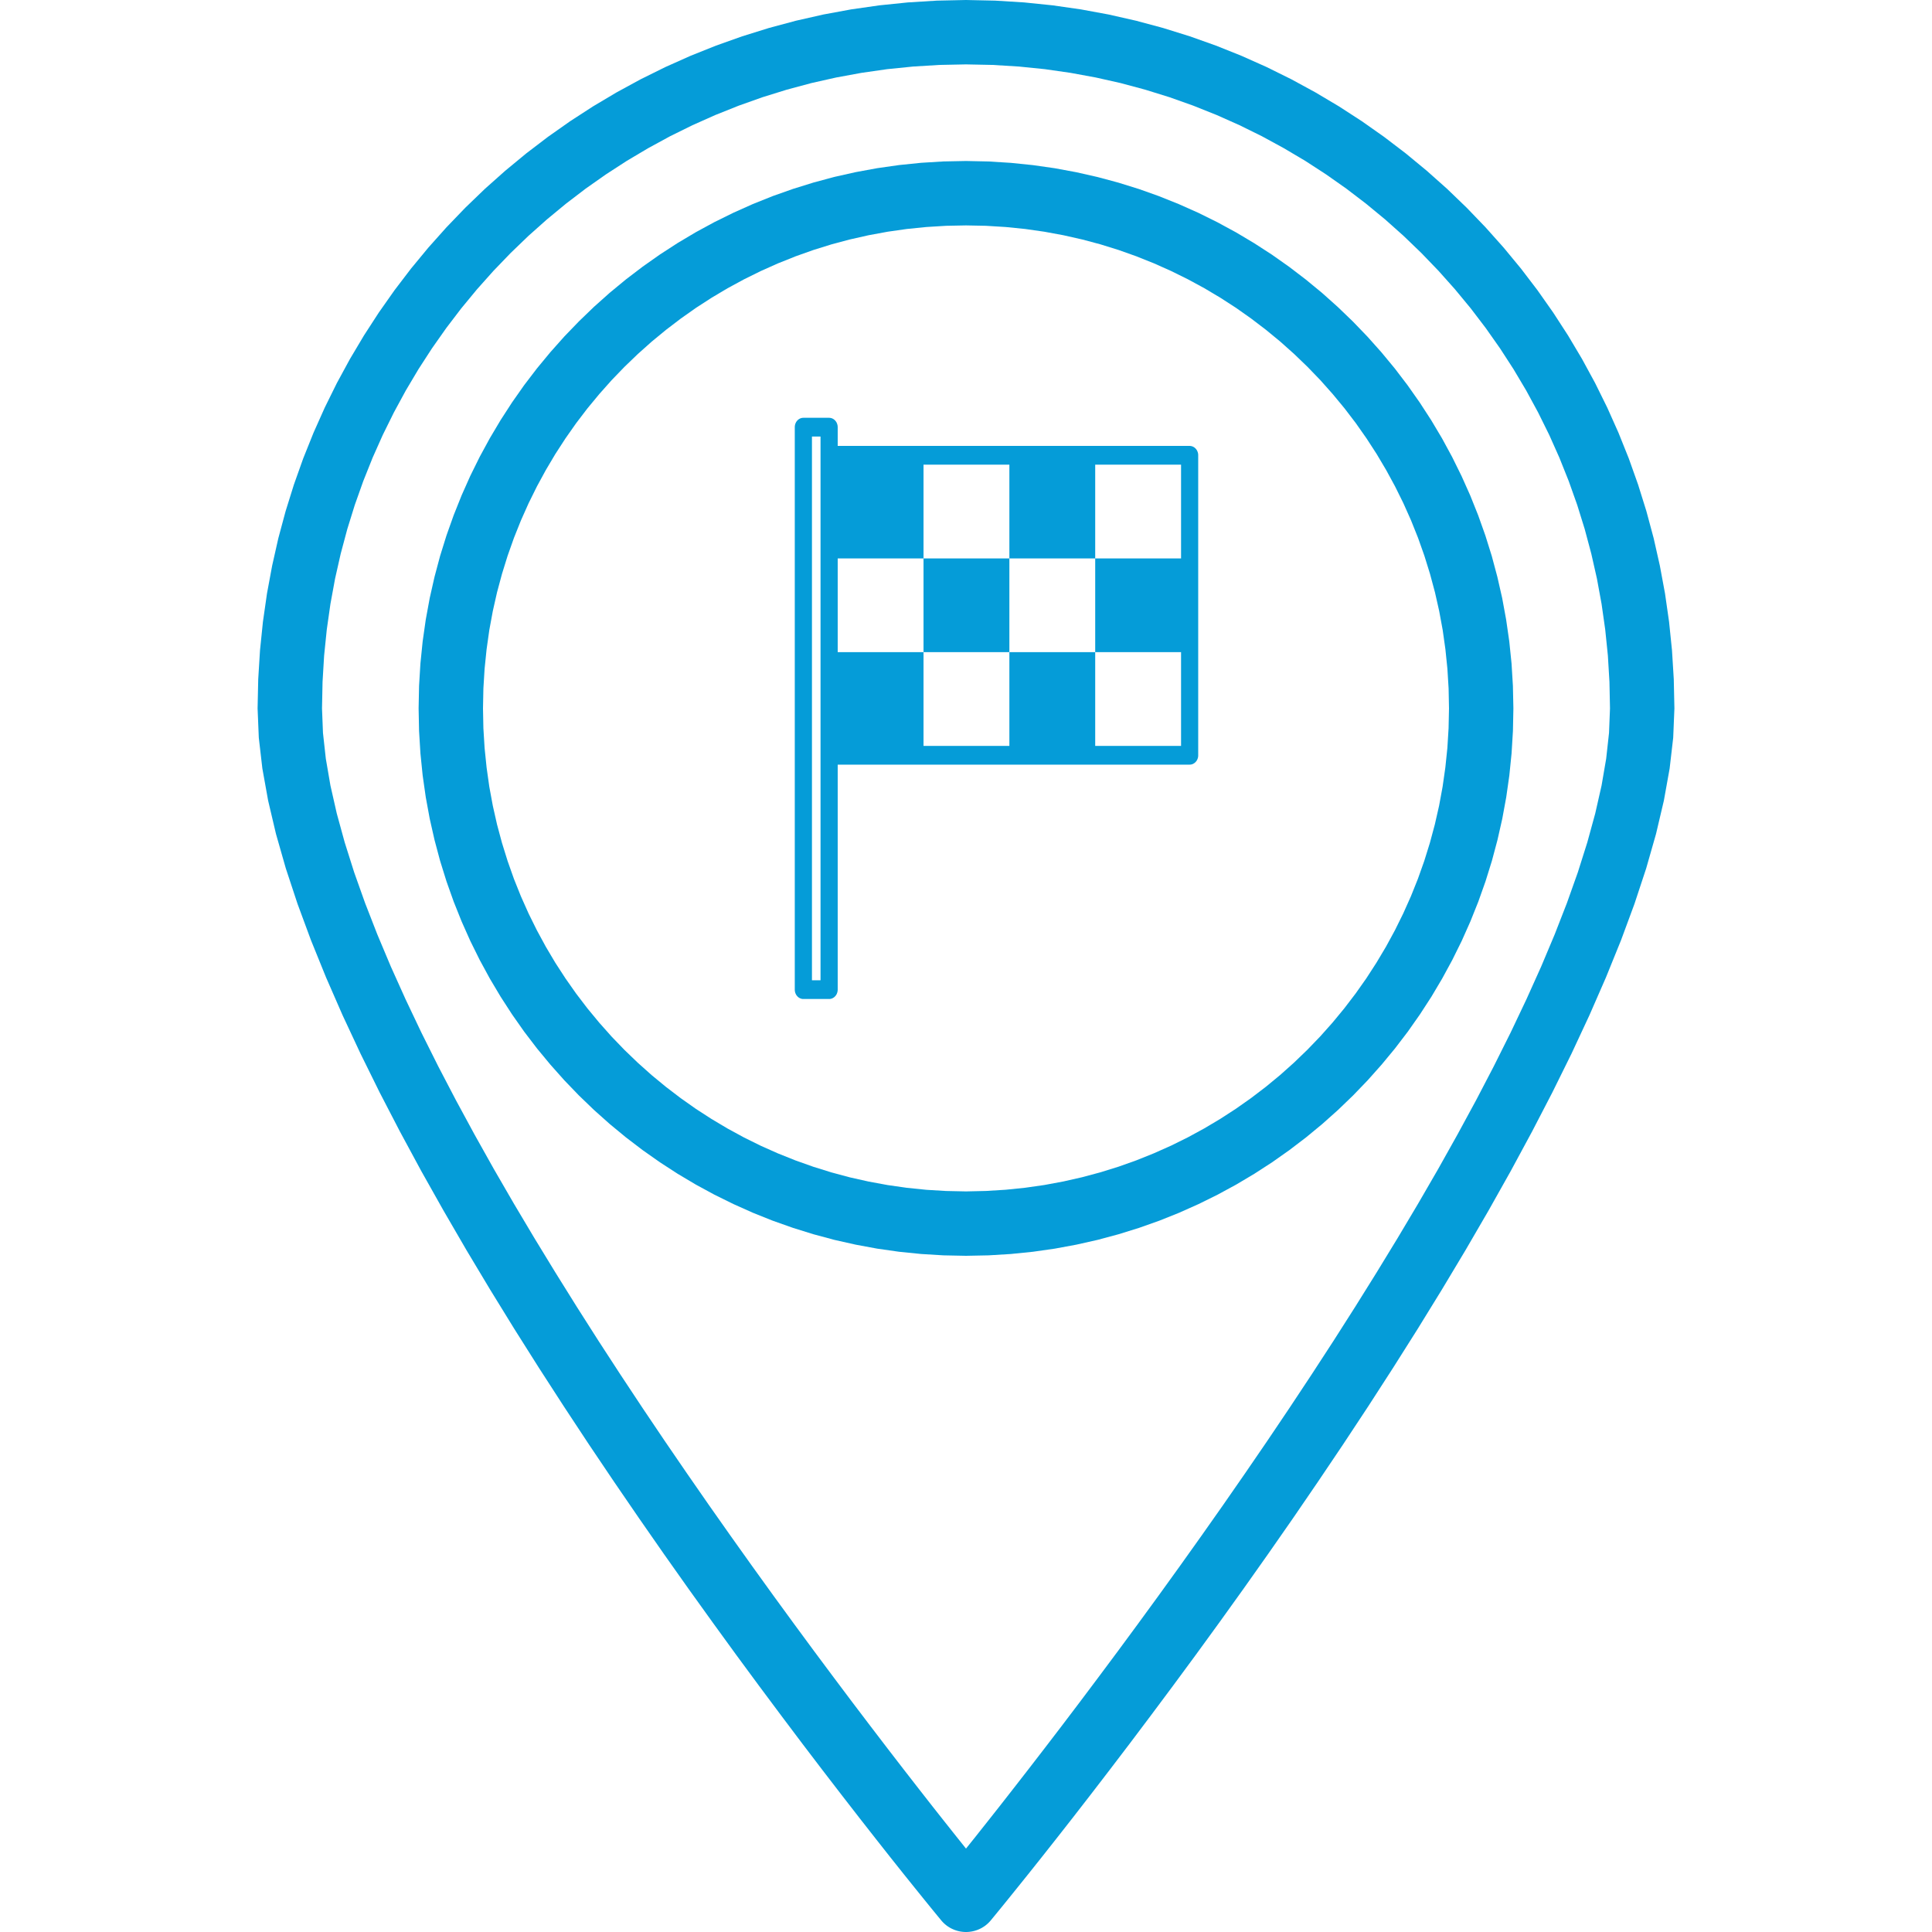 <?xml version="1.0" encoding="UTF-8" standalone="no"?>
<!DOCTYPE svg PUBLIC "-//W3C//DTD SVG 1.1//EN" "http://www.w3.org/Graphics/SVG/1.1/DTD/svg11.dtd">
<svg version="1.1" xmlns="http://www.w3.org/2000/svg" xmlns:xlink="http://www.w3.org/1999/xlink" preserveAspectRatio="xMidYMid meet" viewBox="0 0 640 640" width="640" height="640"><defs><path d="M339.24 0.8L348.7 1.77L358.05 3.11L367.27 4.81L376.36 6.87L385.32 9.28L394.14 12.03L402.8 15.11L411.3 18.51L419.63 22.23L427.79 26.27L435.76 30.61L443.55 35.24L451.14 40.16L458.52 45.36L465.69 50.83L472.64 56.57L479.37 62.56L485.86 68.81L492.1 75.3L498.1 82.02L503.84 88.97L509.31 96.14L514.51 103.53L519.43 111.12L524.06 118.9L528.4 126.88L532.43 135.04L536.15 143.37L539.56 151.87L542.64 160.53L545.39 169.34L547.8 178.3L549.85 187.4L551.56 196.62L552.9 205.97L553.87 215.43L554.46 225L554.67 234.67L554.27 244.38L553.09 254.57L551.18 265.2L548.58 276.24L545.32 287.66L541.44 299.41L536.99 311.45L532 323.76L526.52 336.3L520.59 349.02L514.23 361.89L507.5 374.87L500.44 387.94L493.08 401.04L485.46 414.15L477.62 427.23L469.61 440.24L461.46 453.14L453.22 465.9L444.91 478.49L436.59 490.85L428.3 502.97L420.06 514.8L411.93 526.3L403.94 537.44L396.13 548.18L388.54 558.48L381.21 568.31L374.19 577.64L367.51 586.41L361.21 594.61L355.33 602.19L349.91 609.11L344.99 615.34L340.61 620.84L336.81 625.57L333.63 629.51L331.12 632.6L329.3 634.82L328.22 636.13L328.07 636.31L327.91 636.49L327.75 636.66L327.59 636.83L327.42 637L327.25 637.16L327.07 637.32L326.9 637.47L326.72 637.62L326.53 637.77L326.35 637.91L326.16 638.05L325.96 638.18L325.77 638.31L325.57 638.43L325.37 638.55L325.17 638.67L324.96 638.78L324.76 638.88L324.55 638.98L324.33 639.08L324.12 639.17L323.9 639.26L323.69 639.34L323.47 639.42L323.24 639.49L323.02 639.56L322.8 639.63L322.57 639.68L322.34 639.74L322.11 639.79L321.88 639.83L321.65 639.87L321.42 639.9L321.18 639.93L320.95 639.96L320.71 639.97L320.48 639.99L320.24 640L320 640L319.76 640L319.52 639.99L319.29 639.97L319.05 639.96L318.82 639.93L318.58 639.9L318.35 639.87L318.12 639.83L317.89 639.79L317.66 639.74L317.43 639.68L317.2 639.63L316.98 639.56L316.76 639.49L316.53 639.42L316.31 639.34L316.1 639.26L315.88 639.17L315.67 639.08L315.45 638.98L315.24 638.88L315.04 638.78L314.83 638.67L314.63 638.55L314.43 638.43L314.23 638.31L314.04 638.18L313.84 638.05L313.65 637.91L313.47 637.77L313.28 637.62L313.1 637.47L312.93 637.32L312.75 637.16L312.58 637L312.41 636.83L312.25 636.66L312.09 636.49L311.93 636.31L311.78 636.13L310.7 634.82L308.88 632.6L306.37 629.51L303.19 625.57L299.39 620.84L295.01 615.34L290.1 609.11L284.68 602.19L278.8 594.61L272.49 586.41L265.81 577.64L258.79 568.31L251.46 558.48L243.87 548.18L236.07 537.44L228.07 526.3L219.94 514.8L211.71 502.97L203.41 490.85L195.09 478.49L186.79 465.9L178.54 453.14L170.39 440.24L162.38 427.23L154.54 414.15L146.93 401.04L139.56 387.94L132.5 374.87L125.77 361.89L119.42 349.02L113.48 336.3L108 323.76L103.01 311.45L98.56 299.41L94.68 287.66L91.42 276.24L88.82 265.2L86.91 254.57L85.73 244.38L85.33 234.67L85.54 225L86.13 215.43L87.1 205.97L88.44 196.62L90.15 187.4L92.2 178.3L94.61 169.34L97.36 160.53L100.44 151.87L103.85 143.37L107.57 135.04L111.6 126.88L115.94 118.9L120.57 111.12L125.49 103.53L130.69 96.14L136.16 88.97L141.9 82.02L147.9 75.3L154.14 68.81L160.63 62.56L167.36 56.57L174.31 50.83L181.48 45.36L188.86 40.16L196.45 35.24L204.24 30.61L212.21 26.27L220.37 22.23L228.7 18.51L237.2 15.11L245.86 12.03L254.68 9.28L263.64 6.87L272.73 4.81L281.95 3.11L291.3 1.77L300.76 0.8L310.33 0.21L320 0L329.67 0.21L339.24 0.8ZM302.5 22.04L293.9 22.91L285.4 24.13L277.01 25.67L268.73 27.53L260.59 29.72L252.57 32.21L244.69 35.01L236.96 38.1L229.38 41.48L221.96 45.14L214.71 49.09L207.63 53.29L200.72 57.77L194.01 62.49L187.49 67.47L181.17 72.69L175.05 78.14L169.15 83.82L163.47 89.72L158.02 95.83L152.8 102.15L147.83 108.67L143.1 115.39L138.63 122.29L134.42 129.37L130.48 136.63L126.81 144.05L123.43 151.63L120.34 159.36L117.54 167.24L115.05 175.25L112.87 183.4L111 191.67L109.46 200.06L108.25 208.56L107.37 217.17L106.85 225.87L106.67 234.67L106.99 242.78L107.93 251.3L109.46 260.21L111.56 269.47L114.19 279.06L117.32 288.96L120.94 299.14L125 309.56L129.48 320.21L134.36 331.05L139.59 342.06L145.16 353.21L151.04 364.47L157.19 375.82L163.58 387.23L170.2 398.67L177.01 410.11L183.98 421.53L191.08 432.91L198.28 444.21L205.56 455.4L212.89 466.47L220.23 477.37L227.57 488.09L234.86 498.6L242.09 508.87L249.22 518.88L256.22 528.59L263.07 537.98L269.73 547.02L276.19 555.69L282.4 563.96L288.35 571.8L293.99 579.18L299.31 586.08L304.27 592.46L308.85 598.32L313.02 603.6L316.75 608.3L320 612.37L323.26 608.3L326.98 603.6L331.15 598.32L335.73 592.46L340.69 586.08L346.01 579.18L351.66 571.8L357.6 563.96L363.81 555.69L370.27 547.02L376.93 537.98L383.78 528.59L390.78 518.88L397.91 508.87L405.14 498.6L412.43 488.09L419.77 477.37L427.11 466.47L434.44 455.4L441.72 444.21L448.92 432.91L456.02 421.53L462.99 410.11L469.8 398.67L476.42 387.23L482.81 375.82L488.97 364.47L494.84 353.21L500.41 342.06L505.64 331.05L510.52 320.21L515 309.56L519.06 299.14L522.68 288.96L525.81 279.06L528.44 269.47L530.54 260.21L532.07 251.3L533.01 242.78L533.33 234.67L533.15 225.87L532.63 217.17L531.75 208.56L530.54 200.06L529 191.67L527.13 183.4L524.95 175.25L522.46 167.24L519.66 159.36L516.57 151.63L513.19 144.05L509.52 136.63L505.58 129.37L501.37 122.29L496.9 115.39L492.17 108.67L487.2 102.15L481.98 95.83L476.53 89.72L470.85 83.82L464.95 78.14L458.84 72.69L452.51 67.47L445.99 62.49L439.28 57.77L432.38 53.29L425.29 49.09L418.04 45.14L410.62 41.48L403.04 38.1L395.31 35.01L387.43 32.21L379.41 29.72L371.27 27.53L362.99 25.67L354.6 24.13L346.1 22.91L337.5 22.04L328.79 21.51L320 21.33L311.21 21.51L302.5 22.04Z" id="j2eWQj6o"></path><path d="M334.87 53.95L342.18 54.7L349.4 55.73L356.53 57.05L363.56 58.64L370.48 60.5L377.29 62.62L383.98 65L390.55 67.64L396.99 70.51L403.29 73.63L409.46 76.98L415.47 80.56L421.34 84.36L427.04 88.38L432.58 92.61L437.96 97.04L443.15 101.68L448.16 106.5L452.99 111.52L457.62 116.71L462.06 122.08L466.29 127.63L470.3 133.33L474.11 139.2L477.69 145.21L481.04 151.38L484.15 157.68L487.03 164.12L489.66 170.69L492.04 177.38L494.17 184.19L496.02 191.11L497.62 198.14L498.93 205.27L499.97 212.49L500.72 219.8L501.17 227.2L501.33 234.67L501.18 242.14L500.73 249.54L499.99 256.85L498.96 264.08L497.65 271.21L496.06 278.24L494.21 285.17L492.09 291.98L489.71 298.68L487.08 305.25L484.21 311.69L481.09 318L477.74 324.16L474.17 330.18L470.36 336.05L466.35 341.76L462.12 347.3L457.68 352.67L453.05 357.87L448.22 362.89L443.21 367.71L438.01 372.35L432.64 376.78L427.09 381.01L421.39 385.03L415.52 388.83L409.5 392.41L403.33 395.76L397.03 398.87L390.58 401.75L384.01 404.38L377.32 406.75L370.5 408.87L363.58 410.73L356.55 412.31L349.41 413.63L342.19 414.66L334.87 415.4L327.47 415.85L320 416L312.53 415.85L305.13 415.4L297.81 414.66L290.59 413.63L283.46 412.31L276.42 410.73L269.5 408.87L262.69 406.75L255.99 404.38L249.42 401.75L242.98 398.87L236.67 395.76L230.5 392.41L224.48 388.83L218.62 385.03L212.91 381.01L207.36 376.78L201.99 372.35L196.79 367.71L191.78 362.89L186.95 357.87L182.32 352.67L177.88 347.3L173.65 341.76L169.64 336.05L165.84 330.18L162.26 324.16L158.91 318L155.79 311.69L152.92 305.25L150.29 298.68L147.91 291.98L145.79 285.17L143.94 278.24L142.35 271.21L141.04 264.08L140.01 256.85L139.27 249.54L138.82 242.14L138.67 234.67L138.82 227.19L139.27 219.79L140.01 212.48L141.04 205.25L142.35 198.12L143.94 191.09L145.79 184.16L147.91 177.35L150.29 170.66L152.92 164.08L155.79 157.64L158.91 151.33L162.26 145.17L165.84 139.15L169.64 133.28L173.65 127.57L177.88 122.03L182.32 116.66L186.95 111.46L191.78 106.45L196.79 101.62L201.99 96.98L207.36 92.55L212.91 88.32L218.62 84.3L224.48 80.5L230.5 76.92L236.67 73.57L242.98 70.46L249.42 67.58L255.99 64.95L262.69 62.58L269.5 60.46L276.42 58.6L283.46 57.02L290.59 55.71L297.81 54.68L305.13 53.93L312.53 53.48L320 53.33L327.47 53.49L334.87 53.95ZM306.88 75.2L300.42 75.85L294.05 76.76L287.75 77.92L281.55 79.32L275.44 80.95L269.43 82.82L263.52 84.92L257.72 87.24L252.04 89.78L246.47 92.53L241.03 95.48L235.72 98.64L230.54 101.99L225.51 105.54L220.62 109.27L215.87 113.18L211.29 117.27L206.86 121.53L202.6 125.95L198.52 130.54L194.6 135.28L190.87 140.17L187.33 145.21L183.97 150.39L180.82 155.7L177.86 161.14L175.11 166.7L172.57 172.39L170.25 178.19L168.16 184.09L166.29 190.11L164.65 196.22L163.25 202.42L162.09 208.71L161.19 215.09L160.53 221.54L160.13 228.07L160 234.67L160.13 241.26L160.53 247.79L161.19 254.24L162.09 260.62L163.25 266.91L164.65 273.12L166.29 279.23L168.16 285.24L170.25 291.15L172.57 296.94L175.11 302.63L177.86 308.19L180.82 313.64L183.97 318.95L187.33 324.12L190.87 329.16L194.6 334.05L198.52 338.79L202.6 343.38L206.86 347.8L211.29 352.06L215.87 356.15L220.62 360.06L225.51 363.79L230.54 367.34L235.72 370.69L241.03 373.85L246.47 376.81L252.04 379.56L257.72 382.09L263.52 384.41L269.43 386.51L275.44 388.38L281.55 390.02L287.75 391.41L294.05 392.57L300.42 393.48L306.88 394.14L313.4 394.53L320 394.67L326.59 394.52L333.12 394.12L339.57 393.46L345.94 392.55L352.23 391.38L358.43 389.98L364.54 388.34L370.55 386.47L376.45 384.37L382.25 382.04L387.93 379.51L393.49 376.76L398.93 373.8L404.24 370.64L409.41 367.29L414.45 363.74L419.34 360.01L424.08 356.1L428.66 352.01L433.08 347.75L437.34 343.33L441.43 338.74L445.34 334L449.07 329.11L452.62 324.08L455.97 318.9L459.13 313.6L462.09 308.16L464.84 302.59L467.38 296.91L469.7 291.12L471.8 285.21L473.67 279.2L475.31 273.1L476.72 266.9L477.88 260.61L478.79 254.23L479.46 247.78L479.86 241.26L480 234.67L479.87 228.07L479.47 221.54L478.81 215.09L477.91 208.71L476.75 202.42L475.35 196.22L473.71 190.11L471.84 184.09L469.75 178.19L467.43 172.39L464.89 166.7L462.14 161.14L459.18 155.7L456.03 150.39L452.67 145.21L449.13 140.17L445.4 135.28L441.48 130.54L437.4 125.95L433.14 121.53L428.71 117.27L424.13 113.18L419.38 109.27L414.49 105.54L409.46 101.99L404.28 98.64L398.97 95.48L393.53 92.53L387.96 89.78L382.28 87.24L376.48 84.92L370.57 82.82L364.56 80.95L358.45 79.32L352.25 77.92L345.95 76.76L339.58 75.85L333.12 75.2L326.6 74.8L320 74.67L313.4 74.8L306.88 75.2Z" id="f43ai7os4B"></path><path d="M274.89 138.41L275 138.43L275.11 138.44L275.23 138.47L275.34 138.49L275.44 138.53L275.55 138.56L275.66 138.6L275.76 138.65L275.86 138.7L275.96 138.75L276.06 138.81L276.15 138.87L276.24 138.93L276.33 139L276.42 139.07L276.5 139.15L276.58 139.23L276.66 139.31L276.74 139.4L276.81 139.49L276.88 139.58L276.95 139.67L277.01 139.77L277.07 139.87L277.13 139.98L277.18 140.08L277.23 140.19L277.27 140.3L277.31 140.41L277.35 140.53L277.38 140.64L277.41 140.76L277.44 140.88L277.46 141L277.47 141.13L277.49 141.25L277.49 141.38L277.5 141.51L277.5 147.72L394.08 147.72L394.2 147.72L394.31 147.73L394.43 147.74L394.54 147.76L394.65 147.78L394.76 147.81L394.87 147.84L394.98 147.88L395.08 147.92L395.19 147.96L395.29 148.01L395.39 148.07L395.48 148.12L395.58 148.18L395.67 148.25L395.76 148.32L395.85 148.39L395.93 148.47L396.01 148.55L396.09 148.63L396.17 148.71L396.24 148.8L396.31 148.9L396.38 148.99L396.44 149.09L396.5 149.19L396.55 149.29L396.61 149.4L396.66 149.51L396.7 149.62L396.74 149.73L396.78 149.84L396.81 149.96L396.84 150.08L396.87 150.2L396.89 150.32L396.9 150.44L396.91 150.57L396.92 150.7L396.92 150.82L396.92 250.19L396.92 250.32L396.91 250.45L396.9 250.57L396.89 250.7L396.87 250.82L396.84 250.94L396.81 251.06L396.78 251.17L396.74 251.29L396.7 251.4L396.66 251.51L396.61 251.62L396.55 251.72L396.5 251.83L396.44 251.93L396.38 252.03L396.31 252.12L396.24 252.21L396.17 252.3L396.09 252.39L396.01 252.47L395.93 252.55L395.85 252.63L395.76 252.7L395.67 252.77L395.58 252.83L395.48 252.89L395.39 252.95L395.29 253L395.19 253.05L395.08 253.1L394.98 253.14L394.87 253.18L394.76 253.21L394.65 253.23L394.54 253.26L394.43 253.27L394.31 253.29L394.2 253.29L394.08 253.3L277.5 253.3L277.5 327.82L277.49 327.95L277.49 328.08L277.47 328.2L277.46 328.33L277.44 328.45L277.41 328.57L277.38 328.69L277.35 328.8L277.31 328.92L277.27 329.03L277.23 329.14L277.18 329.25L277.13 329.36L277.07 329.46L277.01 329.56L276.95 329.66L276.88 329.75L276.81 329.84L276.74 329.93L276.66 330.02L276.58 330.1L276.5 330.18L276.42 330.26L276.33 330.33L276.24 330.4L276.15 330.46L276.06 330.52L275.96 330.58L275.86 330.64L275.76 330.68L275.66 330.73L275.55 330.77L275.44 330.81L275.34 330.84L275.23 330.87L275.11 330.89L275 330.91L274.89 330.92L274.77 330.93L274.65 330.93L266.12 330.93L266 330.93L265.89 330.92L265.77 330.91L265.66 330.89L265.55 330.87L265.44 330.84L265.33 330.81L265.22 330.77L265.12 330.73L265.01 330.68L264.91 330.64L264.81 330.58L264.72 330.52L264.62 330.46L264.53 330.4L264.44 330.33L264.36 330.26L264.27 330.18L264.19 330.1L264.11 330.02L264.04 329.93L263.96 329.84L263.89 329.75L263.83 329.66L263.76 329.56L263.7 329.46L263.65 329.36L263.6 329.25L263.55 329.14L263.5 329.03L263.46 328.92L263.42 328.8L263.39 328.69L263.36 328.57L263.34 328.45L263.32 328.33L263.3 328.2L263.29 328.08L263.28 327.95L263.28 327.82L263.28 141.51L263.28 141.38L263.29 141.25L263.3 141.13L263.32 141L263.34 140.88L263.36 140.76L263.39 140.64L263.42 140.53L263.46 140.41L263.5 140.3L263.55 140.19L263.6 140.08L263.65 139.98L263.7 139.87L263.76 139.77L263.83 139.67L263.89 139.58L263.96 139.49L264.04 139.4L264.11 139.31L264.19 139.23L264.27 139.15L264.36 139.07L264.44 139L264.53 138.93L264.62 138.87L264.72 138.81L264.81 138.75L264.91 138.7L265.01 138.65L265.12 138.6L265.22 138.56L265.33 138.53L265.44 138.49L265.55 138.47L265.66 138.44L265.77 138.43L265.89 138.41L266 138.41L266.12 138.4L274.65 138.4L274.77 138.41L274.89 138.41ZM268.97 324.72L271.81 324.72L271.81 144.61L268.97 144.61L268.97 324.72ZM305.93 184.98L277.5 184.98L277.5 216.03L305.93 216.03L305.93 247.09L334.37 247.09L334.37 216.03L362.8 216.03L362.8 184.98L391.24 184.98L391.24 153.93L362.8 153.93L362.8 184.98L334.37 184.98L334.37 153.93L305.93 153.93L305.93 184.98ZM391.24 216.03L362.8 216.03L362.8 247.09L391.24 247.09L391.24 216.03Z" id="b3aeQCOcXB"></path><path d="M334.37 184.98C334.37 184.98 334.37 184.98 334.37 184.98C334.37 203.61 334.37 213.96 334.37 216.03C334.37 216.03 334.37 216.03 334.37 216.03C317.31 216.03 307.83 216.03 305.93 216.03C305.93 216.03 305.93 216.03 305.93 216.03C305.93 197.4 305.93 187.05 305.93 184.98C305.93 184.98 305.93 184.98 305.93 184.98C322.99 184.98 332.47 184.98 334.37 184.98Z" id="f1gQ55Oy7m"></path></defs><g><g><g><use xlink:href="#j2eWQj6o" opacity="1" fill="#059cd8" fill-opacity="1"></use><g><use xlink:href="#j2eWQj6o" opacity="1" fill-opacity="0" stroke="#000000" stroke-width="1" stroke-opacity="0"></use></g></g><g><use xlink:href="#f43ai7os4B" opacity="1" fill="#059cd8" fill-opacity="1"></use><g><use xlink:href="#f43ai7os4B" opacity="1" fill-opacity="0" stroke="#000000" stroke-width="1" stroke-opacity="0"></use></g></g><g><use xlink:href="#b3aeQCOcXB" opacity="1" fill="#059cd8" fill-opacity="1"></use><g><use xlink:href="#b3aeQCOcXB" opacity="1" fill-opacity="0" stroke="#000000" stroke-width="1" stroke-opacity="0"></use></g></g><g><use xlink:href="#f1gQ55Oy7m" opacity="1" fill="#059cd8" fill-opacity="1"></use><g><use xlink:href="#f1gQ55Oy7m" opacity="1" fill-opacity="0" stroke="#000000" stroke-width="1" stroke-opacity="0"></use></g></g></g></g></svg>